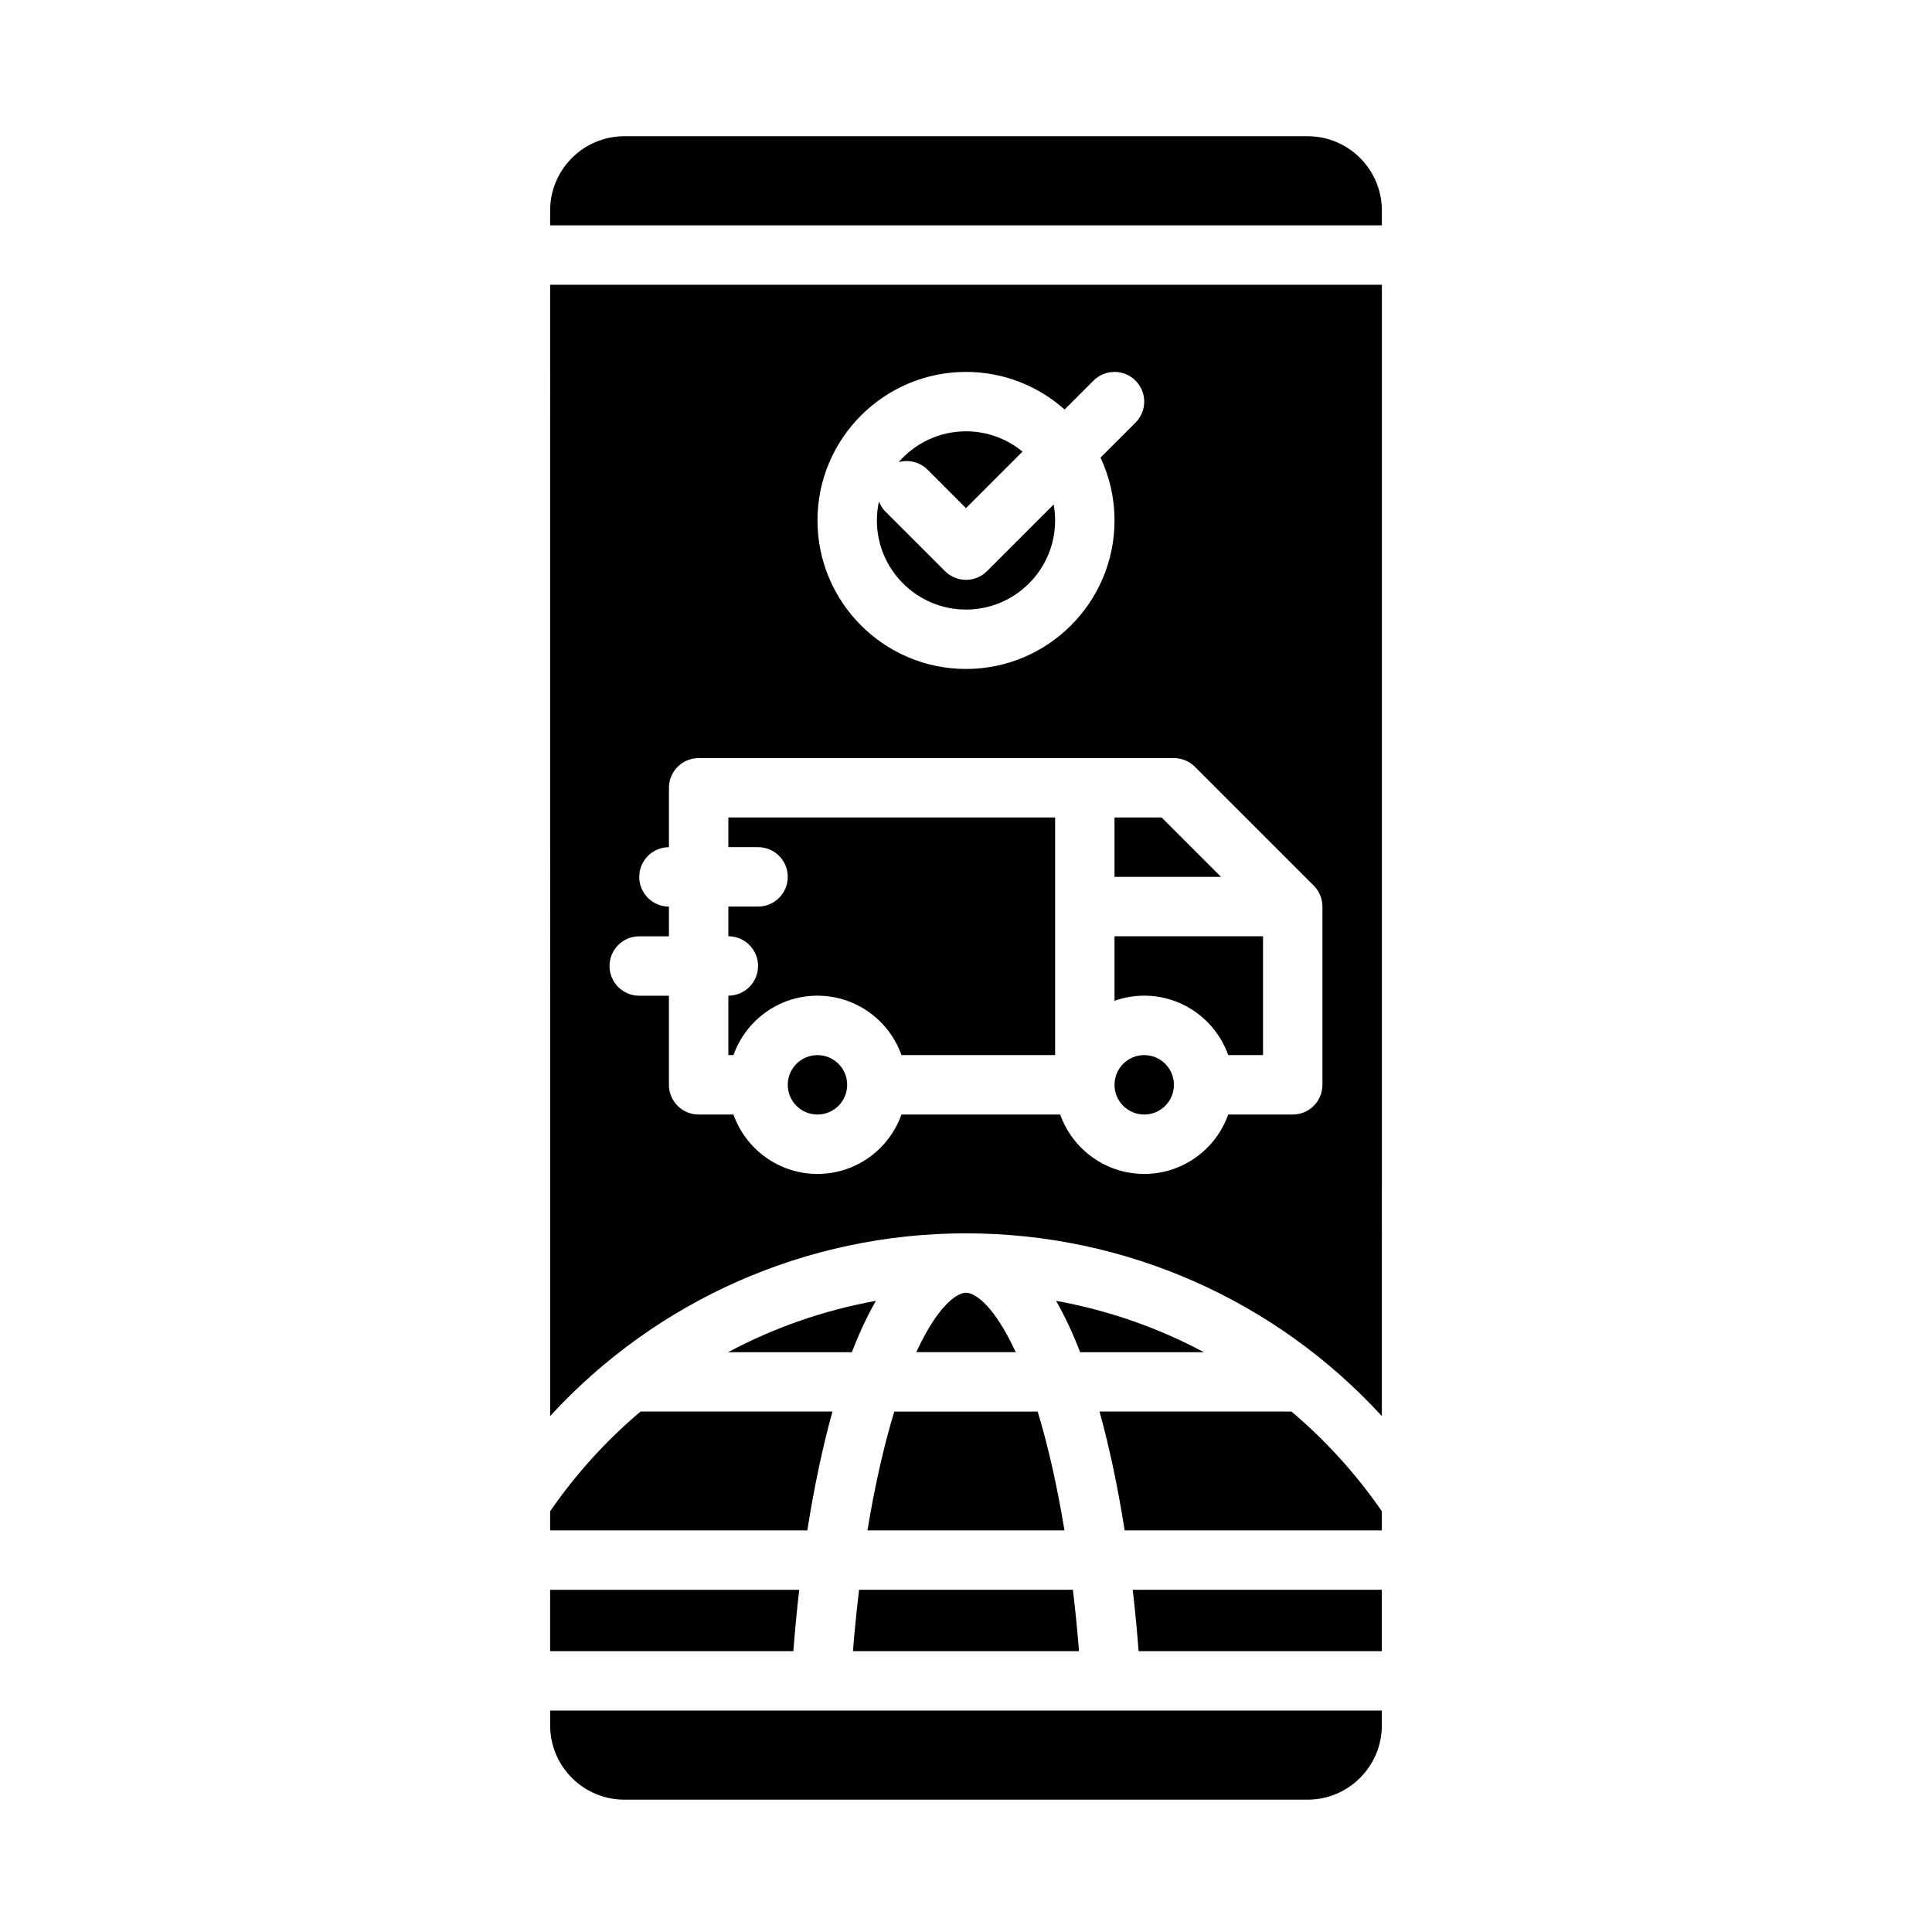 <?xml version="1.0" encoding="UTF-8"?>
<!-- Uploaded to: SVG Find, www.svgrepo.com, Generator: SVG Find Mixer Tools -->
<svg fill="#000000" width="800px" height="800px" version="1.1" viewBox="144 144 512 512" xmlns="http://www.w3.org/2000/svg">
 <g>
  <path d="m289.79 601.25c0 10.852 8.828 19.68 19.68 19.68h181.05c10.852 0 19.68-8.828 19.68-19.68v-3.938l-220.41 0.004v3.938z"/>
  <path d="m369.75 502.34c2-5.164 4.125-9.699 6.375-13.602-13.773 2.484-26.973 7.09-39.16 13.602z"/>
  <path d="m355.81 565.31h-66.02v16.266h64.453c0.43-5.531 0.953-10.965 1.562-16.266z"/>
  <path d="m486.25 518.08h-50.863c2.613 9.418 4.856 20.02 6.66 31.488h68.16v-5.062c-6.871-9.961-14.941-18.82-23.957-26.426z"/>
  <path d="m445.75 581.57h64.453v-16.266h-66.02c0.613 5.301 1.133 10.734 1.562 16.266z"/>
  <path d="m400 486.59c-2.484 0-7.578 3.578-13.172 15.742h26.344c-5.594-12.168-10.688-15.742-13.172-15.742z"/>
  <path d="m373.89 549.57h52.207c-1.922-11.672-4.312-22.312-7.106-31.488h-38c-2.789 9.176-5.184 19.816-7.106 31.488z"/>
  <path d="m364.61 518.08h-50.863c-9.016 7.606-17.086 16.465-23.957 26.426v5.062h68.16c1.805-11.469 4.047-22.07 6.66-31.488z"/>
  <path d="m370.04 581.57h59.914c-0.449-5.551-0.988-10.98-1.625-16.266h-56.664c-0.633 5.281-1.176 10.715-1.625 16.266z"/>
  <path d="m389.82 268.48 10.176 10.18 14.98-14.98c-4.078-3.356-9.297-5.375-14.98-5.375-7.113 0-13.5 3.168-17.832 8.16 2.641-0.723 5.582-0.055 7.656 2.019z"/>
  <path d="m463.03 502.34c-12.191-6.508-25.391-11.113-39.16-13.602 2.25 3.898 4.375 8.438 6.375 13.602z"/>
  <path d="m400 305.54c13.023 0 23.617-10.594 23.617-23.617 0-1.441-0.137-2.852-0.387-4.227l-17.664 17.664c-1.539 1.535-3.551 2.305-5.566 2.305s-4.027-0.77-5.566-2.305l-15.742-15.742c-0.797-0.797-1.383-1.719-1.766-2.707-0.352 1.617-0.539 3.293-0.539 5.012 0 13.023 10.594 23.617 23.617 23.617z"/>
  <path d="m360.64 407.87c10.262 0 19.012 6.582 22.262 15.742h40.715v-62.977h-86.594v7.871h7.871c4.348 0 7.871 3.523 7.871 7.871s-3.523 7.871-7.871 7.871h-7.871v7.871c4.348 0 7.871 3.523 7.871 7.871 0 4.348-3.523 7.871-7.871 7.871v15.742h1.355c3.25-9.164 12-15.742 22.262-15.742z"/>
  <path d="m289.79 519.28c28.117-30.664 67.875-48.434 110.21-48.434 42.332 0 82.094 17.77 110.21 48.434l0.004-299.82h-220.42zm110.21-276.72c10.023 0 19.18 3.773 26.137 9.965l7.656-7.656c3.074-3.074 8.059-3.074 11.133 0 3.074 3.074 3.074 8.059 0 11.133l-9.273 9.273c2.371 5.059 3.707 10.699 3.707 16.648 0 21.703-17.656 39.359-39.359 39.359s-39.359-17.656-39.359-39.359 17.656-39.359 39.359-39.359zm-86.594 149.57h7.871v-7.871c-4.348 0-7.871-3.523-7.871-7.871 0-4.348 3.523-7.871 7.871-7.871v-15.742c0-4.348 3.523-7.871 7.871-7.871h125.95c2.09 0 4.09 0.828 5.566 2.305l31.488 31.488c1.477 1.477 2.305 3.481 2.305 5.566v47.23c0 4.348-3.523 7.871-7.871 7.871h-17.098c-3.25 9.164-12 15.742-22.262 15.742s-19.012-6.582-22.262-15.742h-42.07c-3.25 9.164-12 15.742-22.262 15.742s-19.012-6.582-22.262-15.742h-9.227c-4.348 0-7.871-3.523-7.871-7.871v-23.617h-7.871c-4.348 0-7.871-3.523-7.871-7.871s3.523-7.871 7.871-7.871z"/>
  <path d="m490.53 180.1h-181.06c-10.852 0-19.68 8.828-19.68 19.68v3.938h220.42v-3.938c0-10.852-8.828-19.68-19.68-19.68z"/>
  <path d="m368.51 431.49c0 4.348-3.527 7.871-7.875 7.871-4.348 0-7.871-3.523-7.871-7.871 0-4.348 3.523-7.875 7.871-7.875 4.348 0 7.875 3.527 7.875 7.875"/>
  <path d="m455.1 431.49c0 4.348-3.523 7.871-7.871 7.871-4.348 0-7.871-3.523-7.871-7.871 0-4.348 3.523-7.875 7.871-7.875 4.348 0 7.871 3.527 7.871 7.875"/>
  <path d="m469.49 423.61h9.227v-31.488h-39.359v17.098c2.465-0.875 5.113-1.355 7.871-1.355 10.262 0 19.012 6.582 22.262 15.742z"/>
  <path d="m451.84 360.64h-12.484v15.746h28.227z"/>
 </g>
</svg>